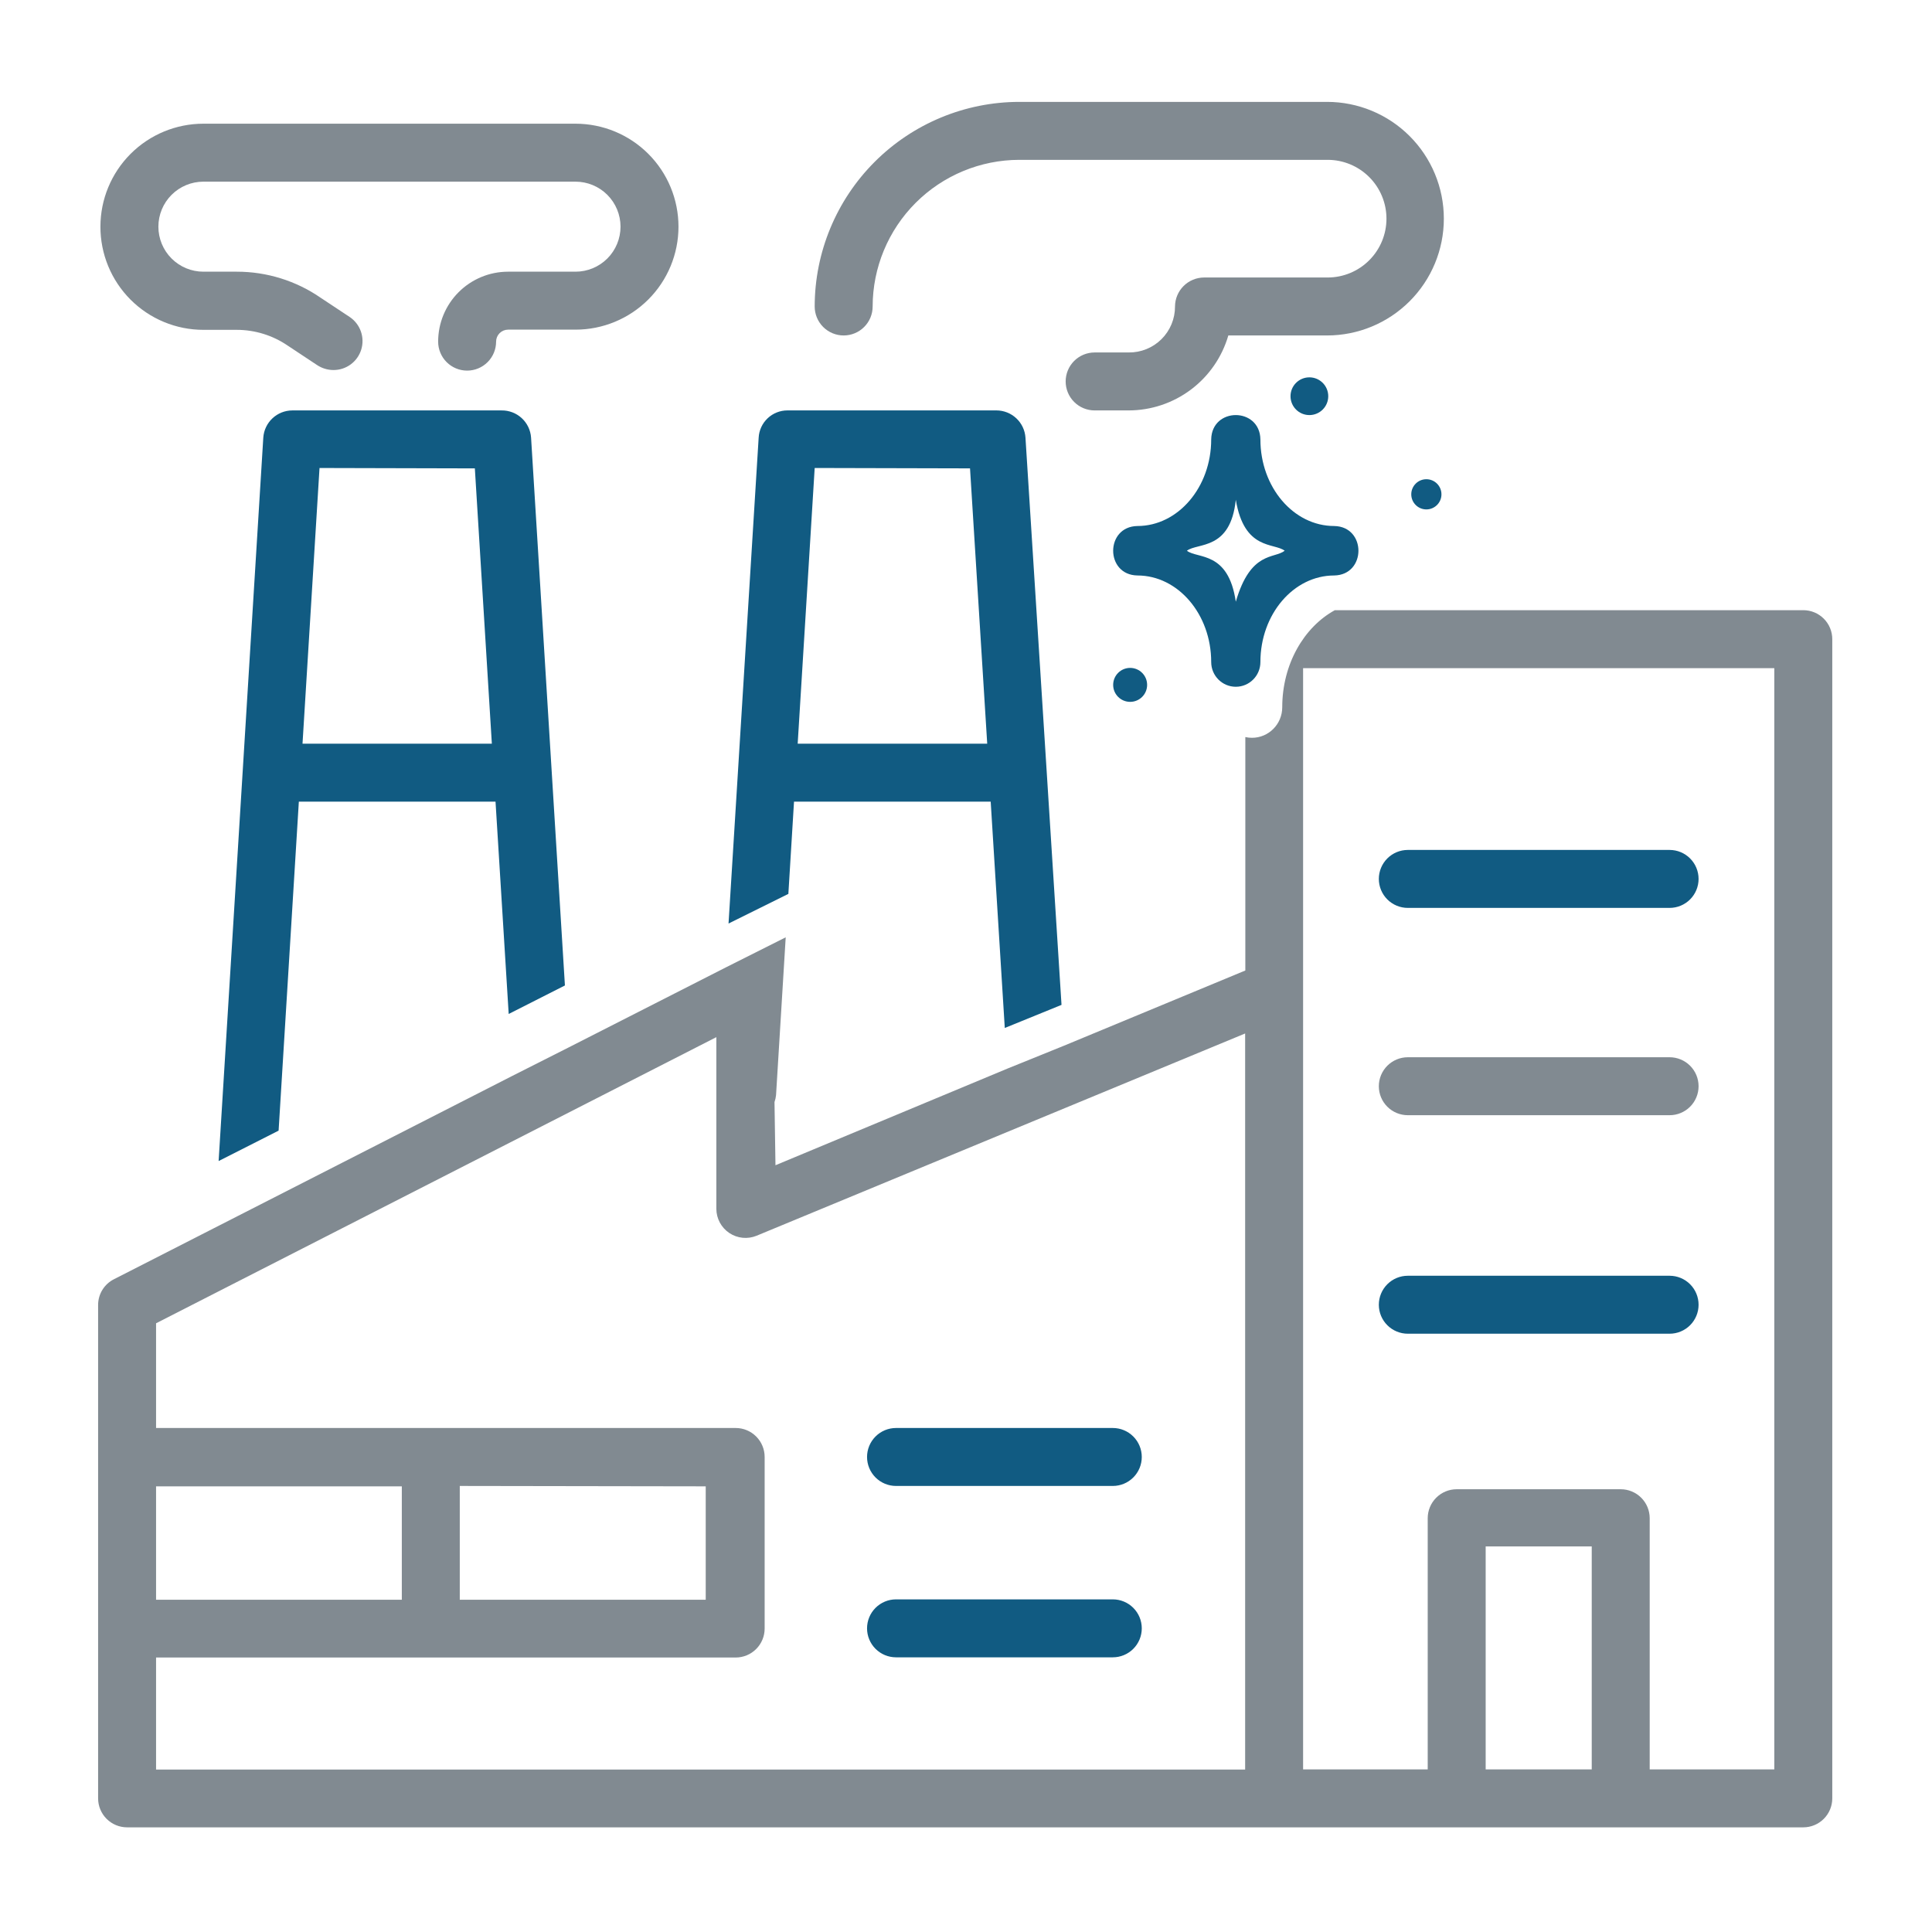 <svg width="512" height="512" viewBox="0 0 512 512" fill="none" xmlns="http://www.w3.org/2000/svg">
<path d="M299.5 177C297.015 177 295 179.015 295 181.5C295 183.985 297.015 186 299.5 186C301.985 186 304 183.985 304 181.5C304 179.015 301.985 177 299.5 177Z" fill="#115B82"/>
<path d="M347 100C344.239 100 342 102.239 342 105C342 107.761 344.239 110 347 110C349.761 110 352 107.761 352 105C352 102.239 349.761 100 347 100Z" fill="#115B82"/>
<path d="M378 127C375.791 127 374 128.791 374 131C374 133.209 375.791 135 378 135C380.209 135 382 133.209 382 131C382 128.791 380.209 127 378 127Z" fill="#115B82"/>
<path d="M353.575 139.399C342.791 139.399 334.019 129.107 334.019 116.46C333.881 107.862 321.125 107.831 320.981 116.46C320.981 129.107 312.209 139.399 301.425 139.399C292.872 139.536 292.845 152.364 301.426 152.507C312.209 152.507 320.981 162.799 320.981 175.446C320.981 179.069 323.897 182 327.5 182C331.103 182 334.019 179.069 334.019 175.446C334.019 162.799 342.791 152.507 353.575 152.507C362.128 152.369 362.155 139.542 353.575 139.399ZM327.5 159.463C325.539 145.953 317.351 148.142 314.544 145.953C317.351 143.764 326.099 145.953 327.5 132.443C329.741 145.953 337.649 143.764 340.456 145.953C337.649 148.142 331.422 145.953 327.5 159.463Z" fill="#115B82"/>
<path d="M215.901 81.221C215.914 66.845 221.631 53.061 231.797 42.896C241.962 32.73 255.746 27.014 270.122 27H351.683C359.892 27 367.764 30.261 373.568 36.065C379.373 41.87 382.634 49.742 382.634 57.95C382.634 66.159 379.373 74.031 373.568 79.836C367.764 85.64 359.892 88.901 351.683 88.901H325.52C323.858 94.624 320.385 99.655 315.621 103.237C310.858 106.819 305.061 108.759 299.101 108.766H290.09C288.053 108.766 286.099 107.957 284.659 106.517C283.219 105.077 282.41 103.123 282.41 101.086C282.41 99.049 283.219 97.096 284.659 95.656C286.099 94.216 288.053 93.406 290.09 93.406H299.101C300.712 93.427 302.31 93.126 303.804 92.522C305.297 91.918 306.655 91.023 307.799 89.889C308.943 88.755 309.849 87.404 310.466 85.916C311.082 84.428 311.396 82.832 311.389 81.221C311.402 79.188 312.216 77.242 313.653 75.805C315.09 74.368 317.036 73.554 319.069 73.541H351.837C355.972 73.541 359.937 71.898 362.861 68.975C365.785 66.051 367.427 62.085 367.427 57.95C367.427 53.816 365.785 49.85 362.861 46.926C359.937 44.003 355.972 42.36 351.837 42.36H270.122C259.819 42.373 249.943 46.472 242.658 53.757C235.373 61.042 231.274 70.918 231.261 81.221C231.261 83.258 230.452 85.211 229.011 86.651C227.571 88.092 225.618 88.901 223.581 88.901C221.544 88.901 219.591 88.092 218.15 86.651C216.71 85.211 215.901 83.258 215.901 81.221Z" fill="#818A91"/>
<path d="M365.405 232.923C365.405 230.886 366.214 228.933 367.654 227.492C369.094 226.052 371.048 225.243 373.085 225.243H442.461C444.498 225.243 446.451 226.052 447.891 227.492C449.332 228.933 450.141 230.886 450.141 232.923C450.141 234.96 449.332 236.913 447.891 238.354C446.451 239.794 444.498 240.603 442.461 240.603H373.085C371.048 240.603 369.094 239.794 367.654 238.354C366.214 236.913 365.405 234.96 365.405 232.923Z" fill="#115B82"/>
<path d="M365.405 287.861C365.405 285.824 366.214 283.87 367.654 282.43C369.094 280.99 371.048 280.181 373.085 280.181H442.461C444.498 280.181 446.451 280.99 447.891 282.43C449.332 283.87 450.141 285.824 450.141 287.861C450.141 289.897 449.332 291.851 447.891 293.291C446.451 294.731 444.498 295.541 442.461 295.541H373.085C371.057 295.541 369.111 294.738 367.672 293.309C366.233 291.88 365.418 289.94 365.405 287.912V287.861Z" fill="#818A91"/>
<path d="M367.654 340.337C366.214 341.777 365.405 343.731 365.405 345.768V345.819C365.418 347.847 366.233 349.787 367.672 351.216C369.111 352.646 371.057 353.448 373.085 353.448H442.461C444.498 353.448 446.451 352.639 447.891 351.198C449.332 349.758 450.141 347.805 450.141 345.768C450.141 343.731 449.332 341.777 447.891 340.337C446.451 338.897 444.498 338.088 442.461 338.088H373.085C371.048 338.088 369.094 338.897 367.654 340.337Z" fill="#115B82"/>
<path d="M229.776 386.113C229.776 384.076 230.585 382.123 232.025 380.683C233.466 379.242 235.419 378.433 237.456 378.433H294.902C296.939 378.433 298.893 379.242 300.333 380.683C301.773 382.123 302.582 384.076 302.582 386.113C302.582 388.15 301.773 390.104 300.333 391.544C298.893 392.984 296.939 393.793 294.902 393.793H237.456C235.419 393.793 233.466 392.984 232.025 391.544C230.585 390.104 229.776 388.15 229.776 386.113Z" fill="#115B82"/>
<path d="M232.025 426.097C230.585 427.537 229.776 429.491 229.776 431.528C229.776 433.565 230.585 435.518 232.025 436.958C233.466 438.399 235.419 439.208 237.456 439.208H294.902C296.939 439.208 298.893 438.399 300.333 436.958C301.773 435.518 302.582 433.565 302.582 431.528C302.582 429.491 301.773 427.537 300.333 426.097C298.893 424.657 296.939 423.848 294.902 423.848H237.456C235.419 423.848 233.466 424.657 232.025 426.097Z" fill="#115B82"/>
<path fill-rule="evenodd" clip-rule="evenodd" d="M33.68 484.264H477.891C479.928 484.264 481.881 483.455 483.322 482.014C484.762 480.574 485.571 478.621 485.571 476.584V169.384C485.571 167.347 484.762 165.393 483.322 163.953C481.881 162.513 479.928 161.704 477.891 161.704H353.745C345.522 166.218 339.808 176.05 339.808 187.423C339.808 191.901 336.22 195.524 331.785 195.524C331.181 195.524 330.592 195.457 330.026 195.329V257.192L282 277.109L266.947 283.201L205.507 308.801L205.251 292.059C205.461 291.463 205.598 290.844 205.661 290.216L208.221 248.399L192.349 256.373L150.723 277.569L135.824 285.096L30.198 339.009C28.937 339.644 27.876 340.617 27.135 341.82C26.394 343.022 26.001 344.406 26 345.819V476.584C26 478.621 26.809 480.574 28.249 482.014C29.69 483.455 31.643 484.264 33.68 484.264ZM393.718 468.904V409.819H421.827V468.904H393.718ZM345.334 177.064H470.211V468.904H437.187V402.344C437.187 400.307 436.378 398.353 434.938 396.913C433.497 395.473 431.544 394.664 429.507 394.664H386.038C384.002 394.664 382.048 395.473 380.608 396.913C379.168 398.353 378.358 400.307 378.358 402.344V468.904H345.334V177.064ZM41.36 350.683L189.84 274.856V320.372C189.847 321.637 190.164 322.88 190.763 323.993C191.362 325.106 192.224 326.056 193.275 326.758C194.327 327.461 195.534 327.894 196.792 328.022C198.049 328.149 199.319 327.967 200.49 327.489L329.974 273.883V468.955H41.36V439.259H194.96C196.997 439.259 198.95 438.45 200.391 437.009C201.831 435.569 202.64 433.616 202.64 431.579V386.113C202.64 384.076 201.831 382.123 200.391 380.683C198.95 379.242 196.997 378.433 194.96 378.433H41.36V350.683ZM41.36 393.896H106.486V423.95H41.36V393.896ZM187.024 393.896V423.95H121.846V393.793L187.024 393.896Z" fill="#818A91"/>
<path fill-rule="evenodd" clip-rule="evenodd" d="M281.313 266.304L271.76 115.982C271.63 114.031 270.766 112.201 269.341 110.861C267.916 109.521 266.036 108.772 264.08 108.763H208.682C206.727 108.76 204.846 109.507 203.427 110.851C202.008 112.194 201.158 114.031 201.053 115.982L193.07 244.745L208.926 236.89L210.422 212.443H262.544L266.277 272.425L281.313 266.304ZM261.622 197.083L257.066 124.123L215.901 124.021L211.395 197.083H261.622Z" fill="#115B82"/>
<path d="M26.614 60.072C26.614 52.834 29.489 45.893 34.607 40.775C39.725 35.657 46.666 32.782 53.904 32.782H152.515C159.753 32.782 166.694 35.657 171.812 40.775C176.93 45.893 179.805 52.834 179.805 60.072C179.805 67.309 176.93 74.251 171.812 79.368C166.694 84.486 159.753 87.361 152.515 87.361H134.646C133.805 87.361 132.997 87.696 132.402 88.291C131.806 88.886 131.472 89.694 131.472 90.536C131.472 92.573 130.663 94.526 129.223 95.966C127.782 97.407 125.829 98.216 123.792 98.216C121.755 98.216 119.802 97.407 118.361 95.966C116.921 94.526 116.112 92.573 116.112 90.536C116.112 85.62 118.065 80.906 121.541 77.43C125.016 73.954 129.731 72.001 134.646 72.001H152.515C155.679 72.001 158.713 70.745 160.951 68.507C163.188 66.27 164.445 63.236 164.445 60.072C164.445 56.908 163.188 53.873 160.951 51.636C158.713 49.399 155.679 48.142 152.515 48.142H53.904C50.74 48.142 47.706 49.399 45.468 51.636C43.231 53.873 41.974 56.908 41.974 60.072C41.974 63.236 43.231 66.27 45.468 68.507C47.706 70.745 50.74 72.001 53.904 72.001H62.762C70.699 71.995 78.45 74.406 84.982 78.913L92.714 84.033C94.073 84.959 95.1 86.296 95.642 87.849C96.185 89.401 96.215 91.087 95.727 92.658C95.24 94.228 94.261 95.601 92.936 96.574C91.609 97.547 90.006 98.069 88.362 98.062C86.812 98.056 85.298 97.593 84.01 96.731L76.278 91.611C72.298 88.882 67.587 87.419 62.762 87.412H53.904C50.316 87.412 46.763 86.705 43.449 85.33C40.135 83.956 37.124 81.941 34.589 79.401C32.054 76.862 30.045 73.848 28.677 70.531C27.309 67.214 26.608 63.66 26.614 60.072Z" fill="#818A91"/>
<path fill-rule="evenodd" clip-rule="evenodd" d="M140.74 115.986L149.709 261.158L134.808 268.714L131.319 212.447H79.197L73.833 299.63L57.938 307.69L69.776 115.986C69.906 114.034 70.77 112.204 72.195 110.865C73.621 109.525 75.501 108.775 77.456 108.767H132.906C134.888 108.736 136.807 109.468 138.265 110.812C139.722 112.155 140.609 114.007 140.74 115.986ZM130.346 197.087L125.84 124.127L84.676 124.024L80.17 197.087H130.346Z" fill="#115B82"/>
</svg>
